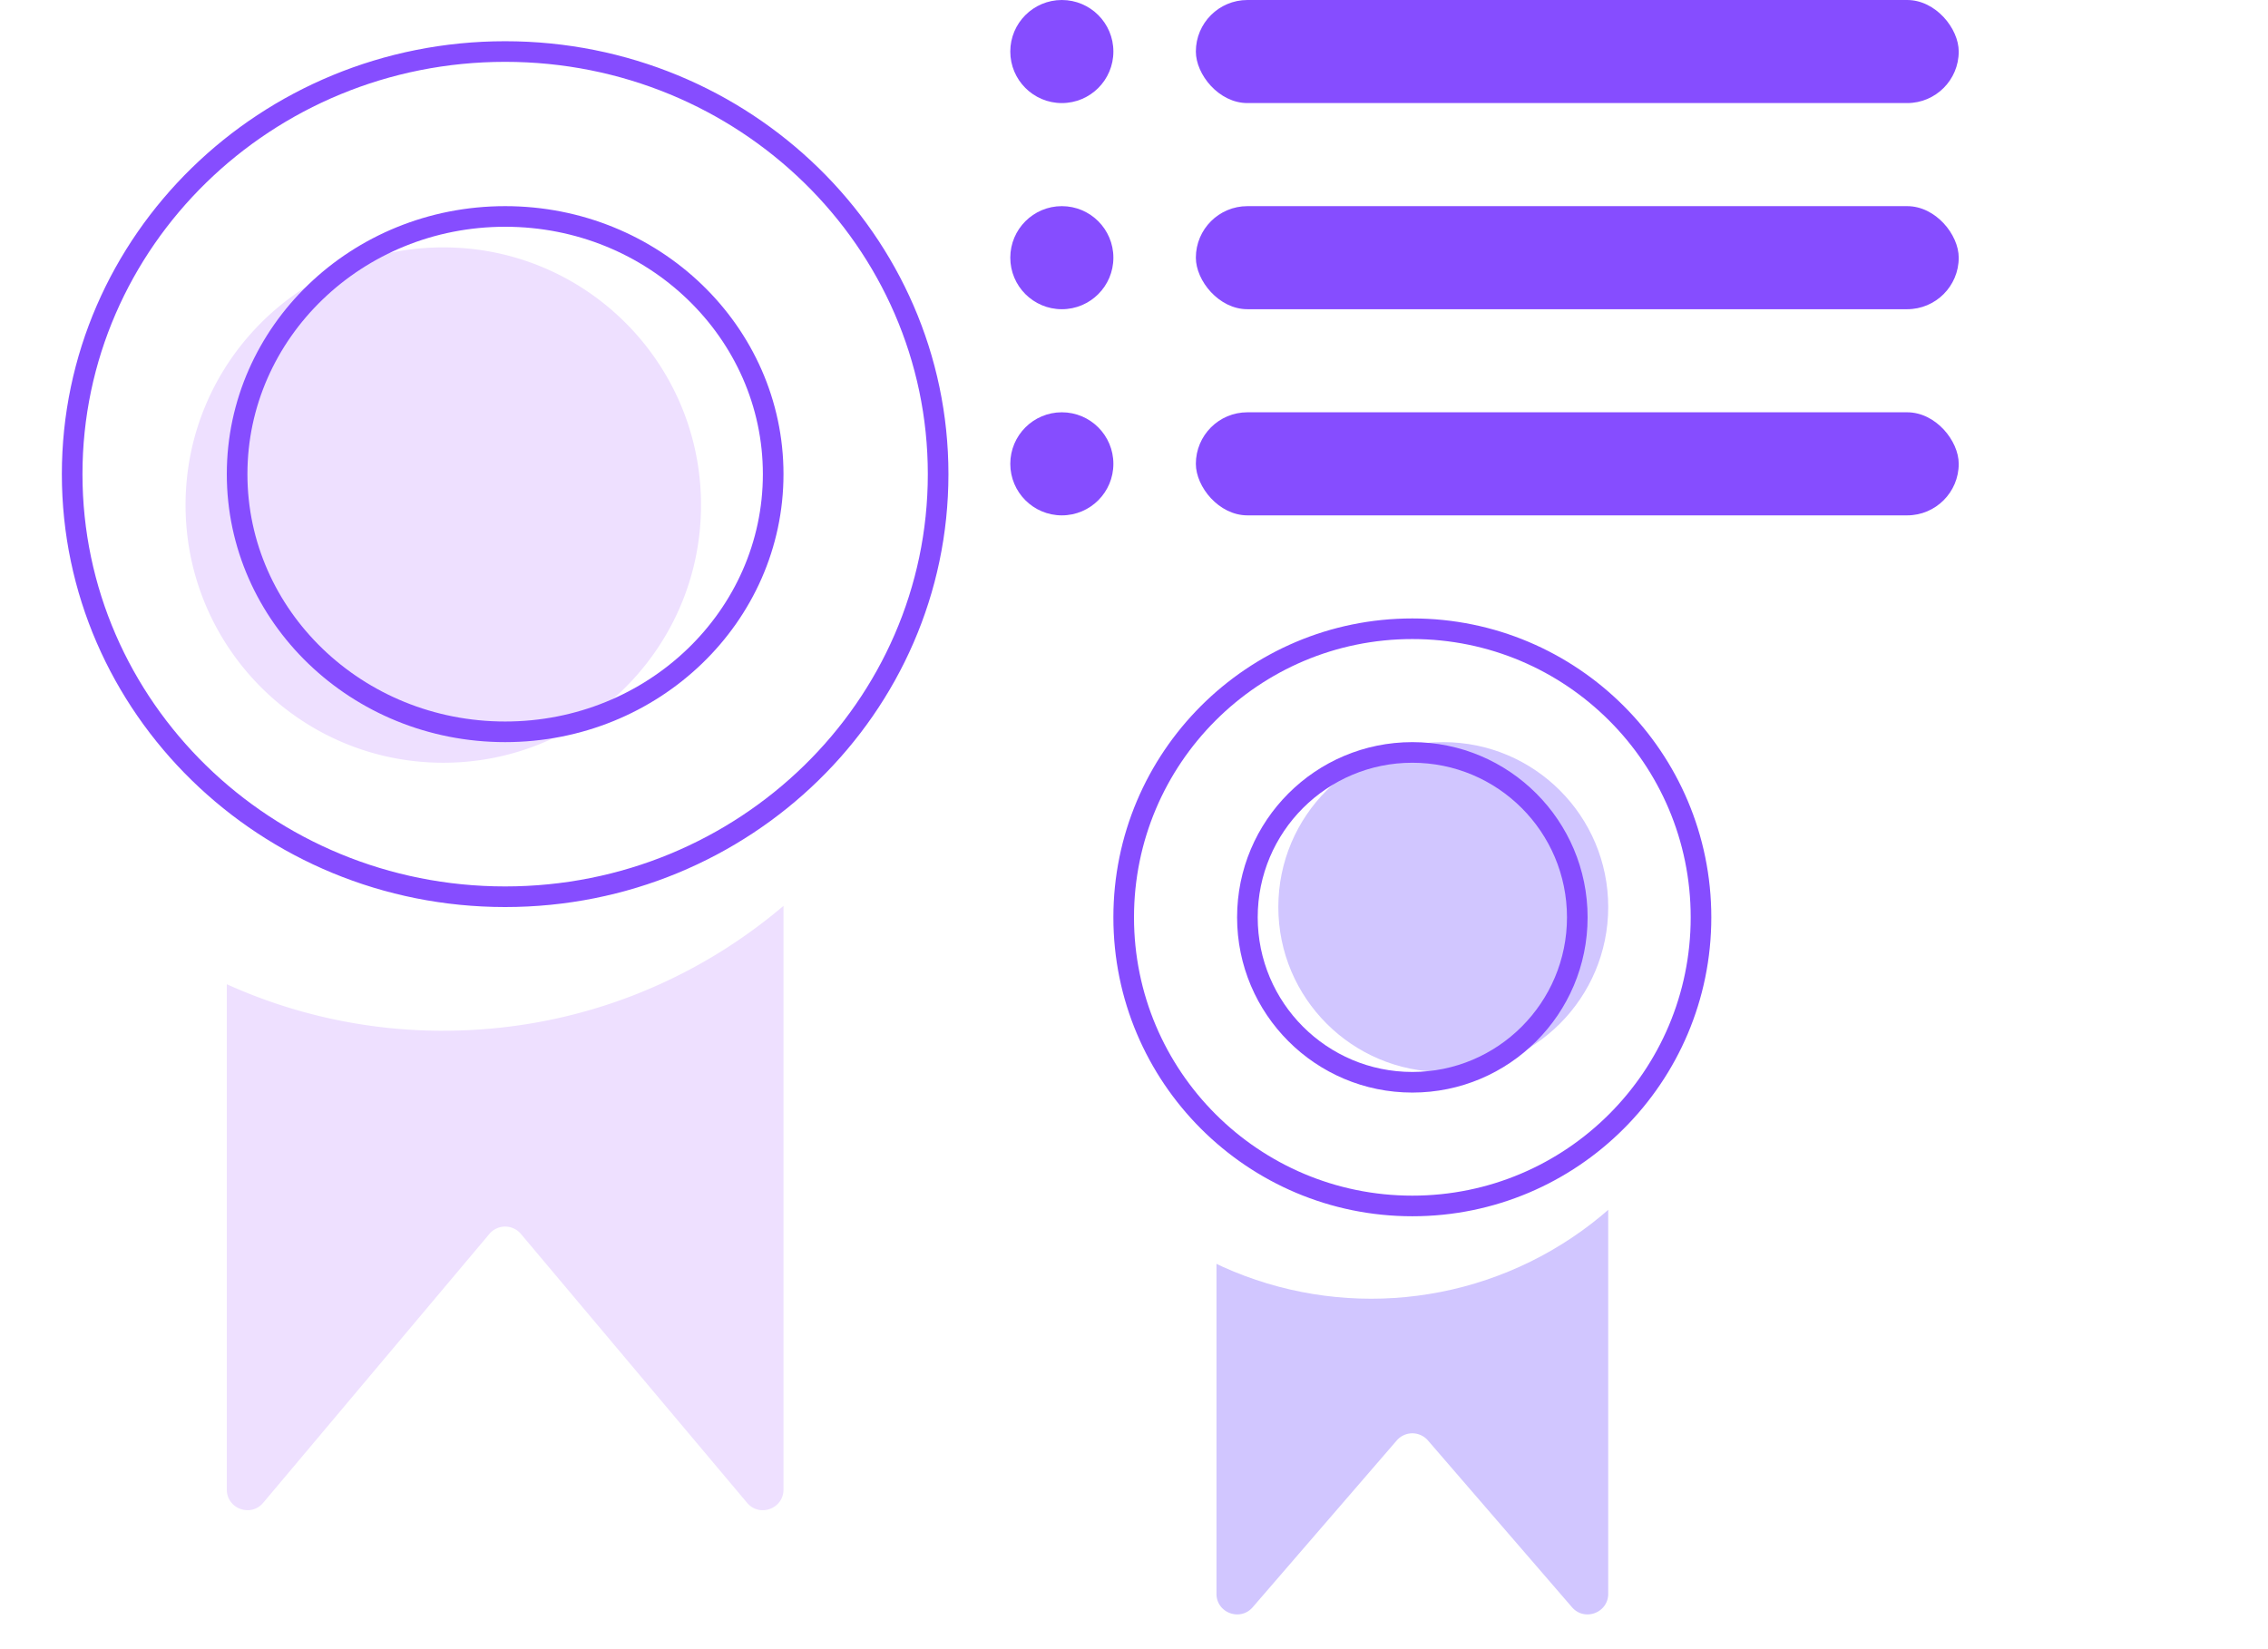 <?xml version="1.0" encoding="UTF-8"?> <svg xmlns="http://www.w3.org/2000/svg" fill="none" viewBox="0 0 110 80"><path fill="#fff" d="M0 0h110v80H0z"></path><path fill="#D1C6FF" d="M59 44a1 1 0 0 1 1-1h17a1 1 0 0 1 1 1v33.312c0 .927-1.151 1.355-1.757.654l-6.986-8.09a1 1 0 0 0-1.514 0l-6.986 8.09c-.606.701-1.757.273-1.757-.654V44Z"></path><circle cx="66.5" cy="45.5" r="17.5" fill="#fff"></circle><path stroke="#864DFF" d="M45.5 23c0 11.31-9.39 20.5-21 20.5s-21-9.19-21-20.5 9.39-20.5 21-20.5 21 9.19 21 20.5Z"></path><path fill="#EEE0FF" fill-rule="evenodd" d="M21.5 37C14.596 37 9 31.404 9 24.5S14.596 12 21.5 12 34 17.596 34 24.5 28.404 37 21.5 37Zm0 13c6.293 0 12.053-2.279 16.5-6.057v28.314c0 .934-1.165 1.358-1.765.644l-10.97-13.044a1 1 0 0 0-1.53 0L12.765 72.9c-.6.714-1.765.29-1.765-.644V47.745a25.407 25.407 0 0 0 10.5 2.256Z" clip-rule="evenodd"></path><path stroke="#864DFF" d="M37.5 23c0 6.886-5.802 12.5-13 12.5s-13-5.614-13-12.5 5.802-12.5 13-12.5 13 5.614 13 12.5Z"></path><rect width="37" height="5" x="58" y="10" fill="#864DFF" rx="2.5"></rect><rect width="37" height="5" x="58" y="20" fill="#864DFF" rx="2.5"></rect><rect width="37" height="5" x="58" fill="#864DFF" rx="2.5"></rect><circle cx="51.5" cy="12.5" r="2.5" fill="#864DFF"></circle><circle cx="51.5" cy="22.5" r="2.5" fill="#864DFF"></circle><circle cx="51.5" cy="2.5" r="2.5" fill="#864DFF"></circle><circle cx="70" cy="44" r="8" fill="#D1C6FF"></circle><circle cx="68.5" cy="44.5" r="14" stroke="#864DFF"></circle><circle cx="8.5" cy="8.5" r="8" stroke="#864DFF" transform="matrix(-1 0 0 1 77 36)"></circle></svg> 